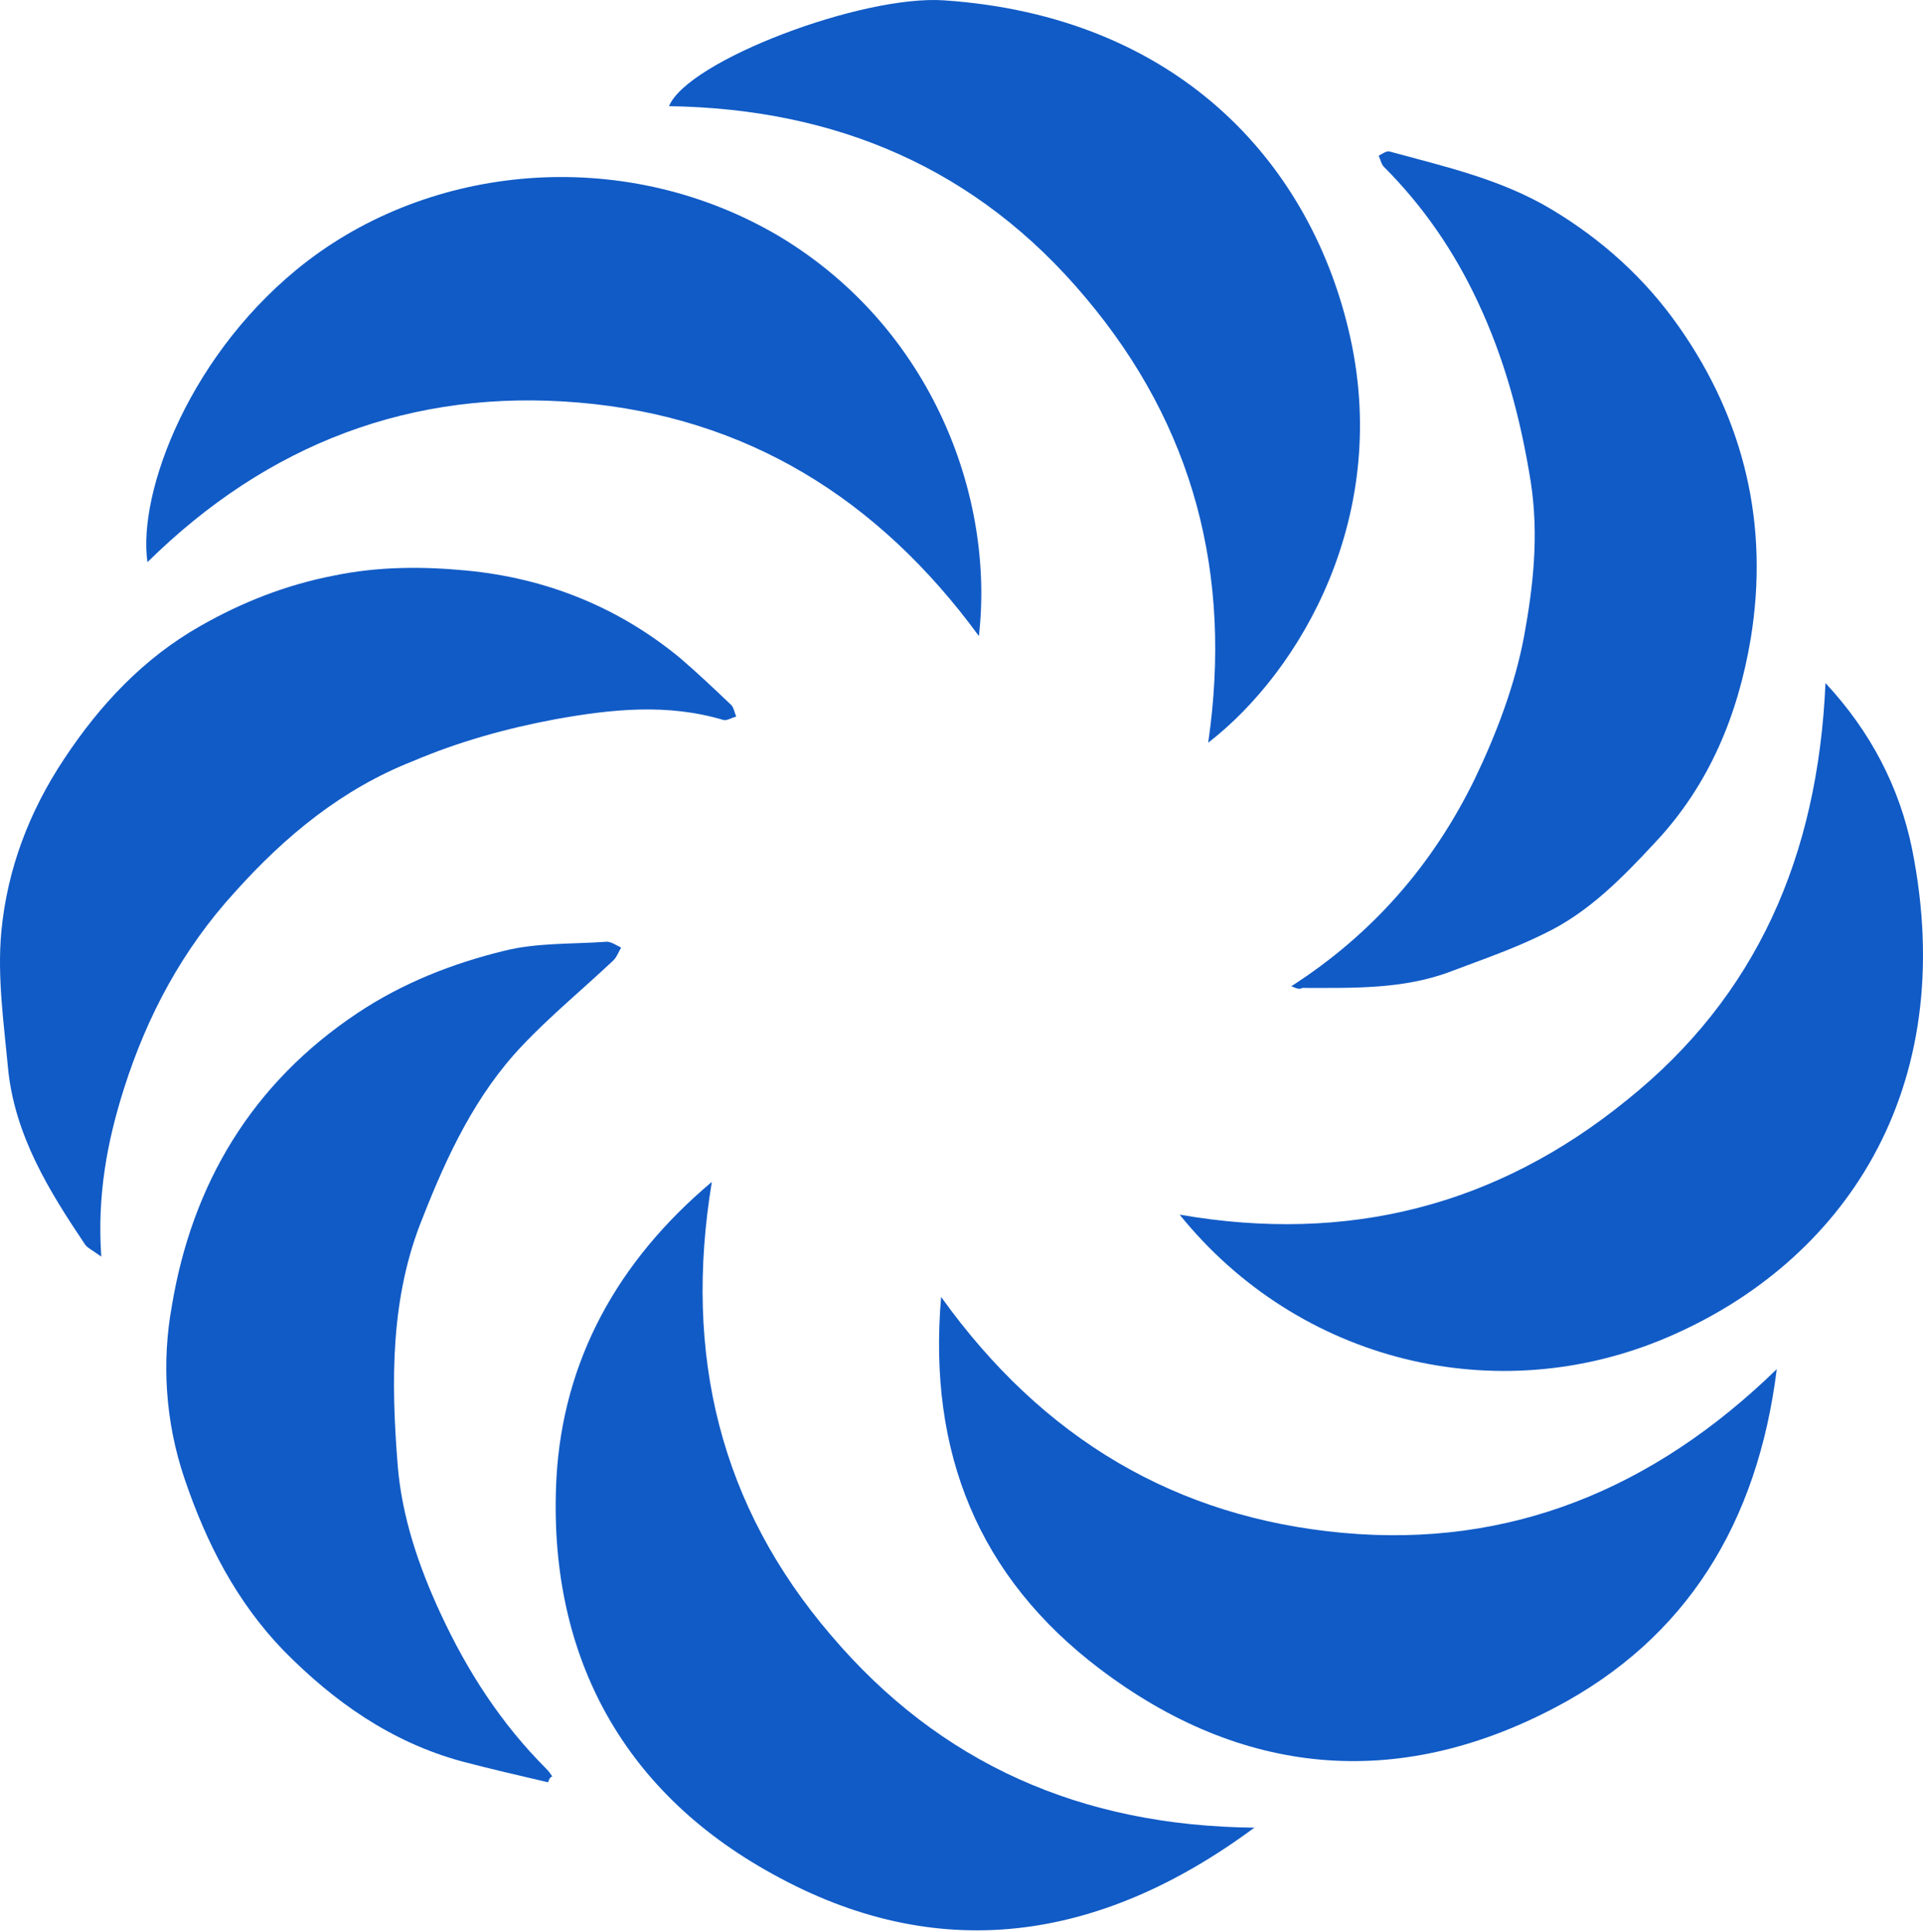 <svg width="630" height="633" viewBox="0 0 630 633" fill="none" xmlns="http://www.w3.org/2000/svg">
<path d="M179.553 583.978C170.198 581.777 160.568 579.576 151.213 577.1C128.101 570.771 109.391 557.564 92.883 540.781C77.475 524.822 67.569 505.562 60.415 484.376C54.087 465.666 52.986 446.131 56.288 427.971C62.892 388.075 82.427 355.057 117.095 331.945C131.953 322.04 148.187 315.712 164.971 311.584C175.701 308.833 187.533 309.383 198.814 308.558C200.189 308.558 201.84 309.658 203.491 310.484C202.666 311.86 202.115 313.51 201.015 314.611C191.109 323.966 180.379 332.771 171.024 342.676C155.891 358.634 146.536 378.445 138.557 398.806C127.826 424.944 128.101 452.734 130.302 480.249C131.678 497.032 137.181 513.266 144.335 528.674C153.139 547.659 164.145 564.718 179.003 579.576C179.829 580.401 180.379 581.227 180.929 582.052C180.104 582.328 179.829 583.153 179.553 583.978Z" fill="#115BC6"/>
<path d="M410.952 598.836C360.05 636.531 306.947 643.96 253.019 613.969C202.942 586.455 179.28 540.781 182.306 484.101C184.507 445.855 202.117 413.388 233.208 387.25C223.853 443.929 235.96 493.456 272.279 535.828C308.048 577.925 354.272 598.286 410.952 598.836Z" fill="#115BC6"/>
<path d="M395.822 243.348C403.801 188.319 391.144 139.618 355.65 97.521C320.157 55.149 273.932 35.614 219.178 34.788C225.231 19.93 282.462 -1.806 309.426 0.12C385.366 5.347 428.564 52.672 441.771 107.977C456.354 168.509 426.088 219.961 395.822 243.348Z" fill="#115BC6"/>
<path d="M320.701 208.405C287.684 163.281 244.486 136.592 189.732 131.914C134.978 127.237 87.653 145.396 48.307 184.192C45.006 161.355 62.34 114.855 100.86 85.415C143.508 52.947 205.966 47.995 255.767 77.71C305.293 107.701 325.929 162.73 320.701 208.405Z" fill="#115BC6"/>
<path d="M308.324 424.944C341.616 471.443 385.365 497.307 440.119 502.26C494.597 507.212 541.647 487.952 582.094 448.606C575.765 499.233 552.378 536.928 509.455 559.49C457.728 586.729 406.826 582.052 360.326 546.833C320.705 516.842 303.922 476.121 308.324 424.944Z" fill="#115BC6"/>
<path d="M598.051 223.813C612.909 239.771 622.263 257.931 626.391 278.016C642.349 357.533 603.554 413.663 546.323 438.151C490.469 462.089 425.535 446.405 386.464 397.98C441.768 407.61 490.469 394.953 532.841 360.56C575.489 326.442 595.574 280.493 598.051 223.813Z" fill="#115BC6"/>
<path d="M423.057 323.141C450.022 305.806 469.557 282.969 483.039 255.455C490.193 240.597 496.246 224.638 499.273 208.68C502.299 192.171 504.225 175.387 501.474 157.778C498.172 137.142 492.944 117.607 484.14 98.897C476.436 82.388 466.255 67.53 453.323 54.599C452.498 53.773 452.223 52.122 451.672 51.022C452.773 50.471 454.149 49.371 455.249 49.646C473.409 54.599 491.844 58.726 508.352 68.631C524.861 78.536 538.894 91.193 549.899 106.876C571.636 137.693 579.615 172.361 573.562 209.23C569.435 233.993 560.08 257.106 542.195 276.091C531.465 287.647 520.459 298.928 506.151 305.806C496.246 310.759 485.791 314.336 475.61 318.188C459.927 324.241 443.143 323.691 426.634 323.691C425.809 324.241 424.983 323.966 423.057 323.141Z" fill="#115BC6"/>
<path d="M33.178 411.737C30.151 409.536 28.776 408.986 27.95 407.885C16.119 390.276 4.838 372.116 2.637 350.104C1.261 335.247 -0.94 320.114 0.436 305.256C2.362 284.895 9.515 265.91 21.072 248.576C32.903 230.691 47.21 215.558 65.645 205.103C79.127 197.399 93.71 191.621 109.393 188.594C123.976 185.568 138.559 185.568 152.866 186.943C178.73 189.42 202.392 198.775 222.753 215.558C228.531 220.511 234.034 225.739 239.537 230.967C240.362 231.792 240.637 233.443 241.188 234.819C239.812 235.094 238.161 236.194 237.061 235.919C218.626 230.416 200.466 232.342 182.032 235.644C165.798 238.671 150.115 243.073 135.257 249.401C112.145 258.481 93.435 273.889 76.926 292.324C59.867 311.034 48.311 332.495 40.607 356.708C35.104 374.042 31.802 391.651 33.178 411.737Z" fill="#115BC6"/>
</svg>

